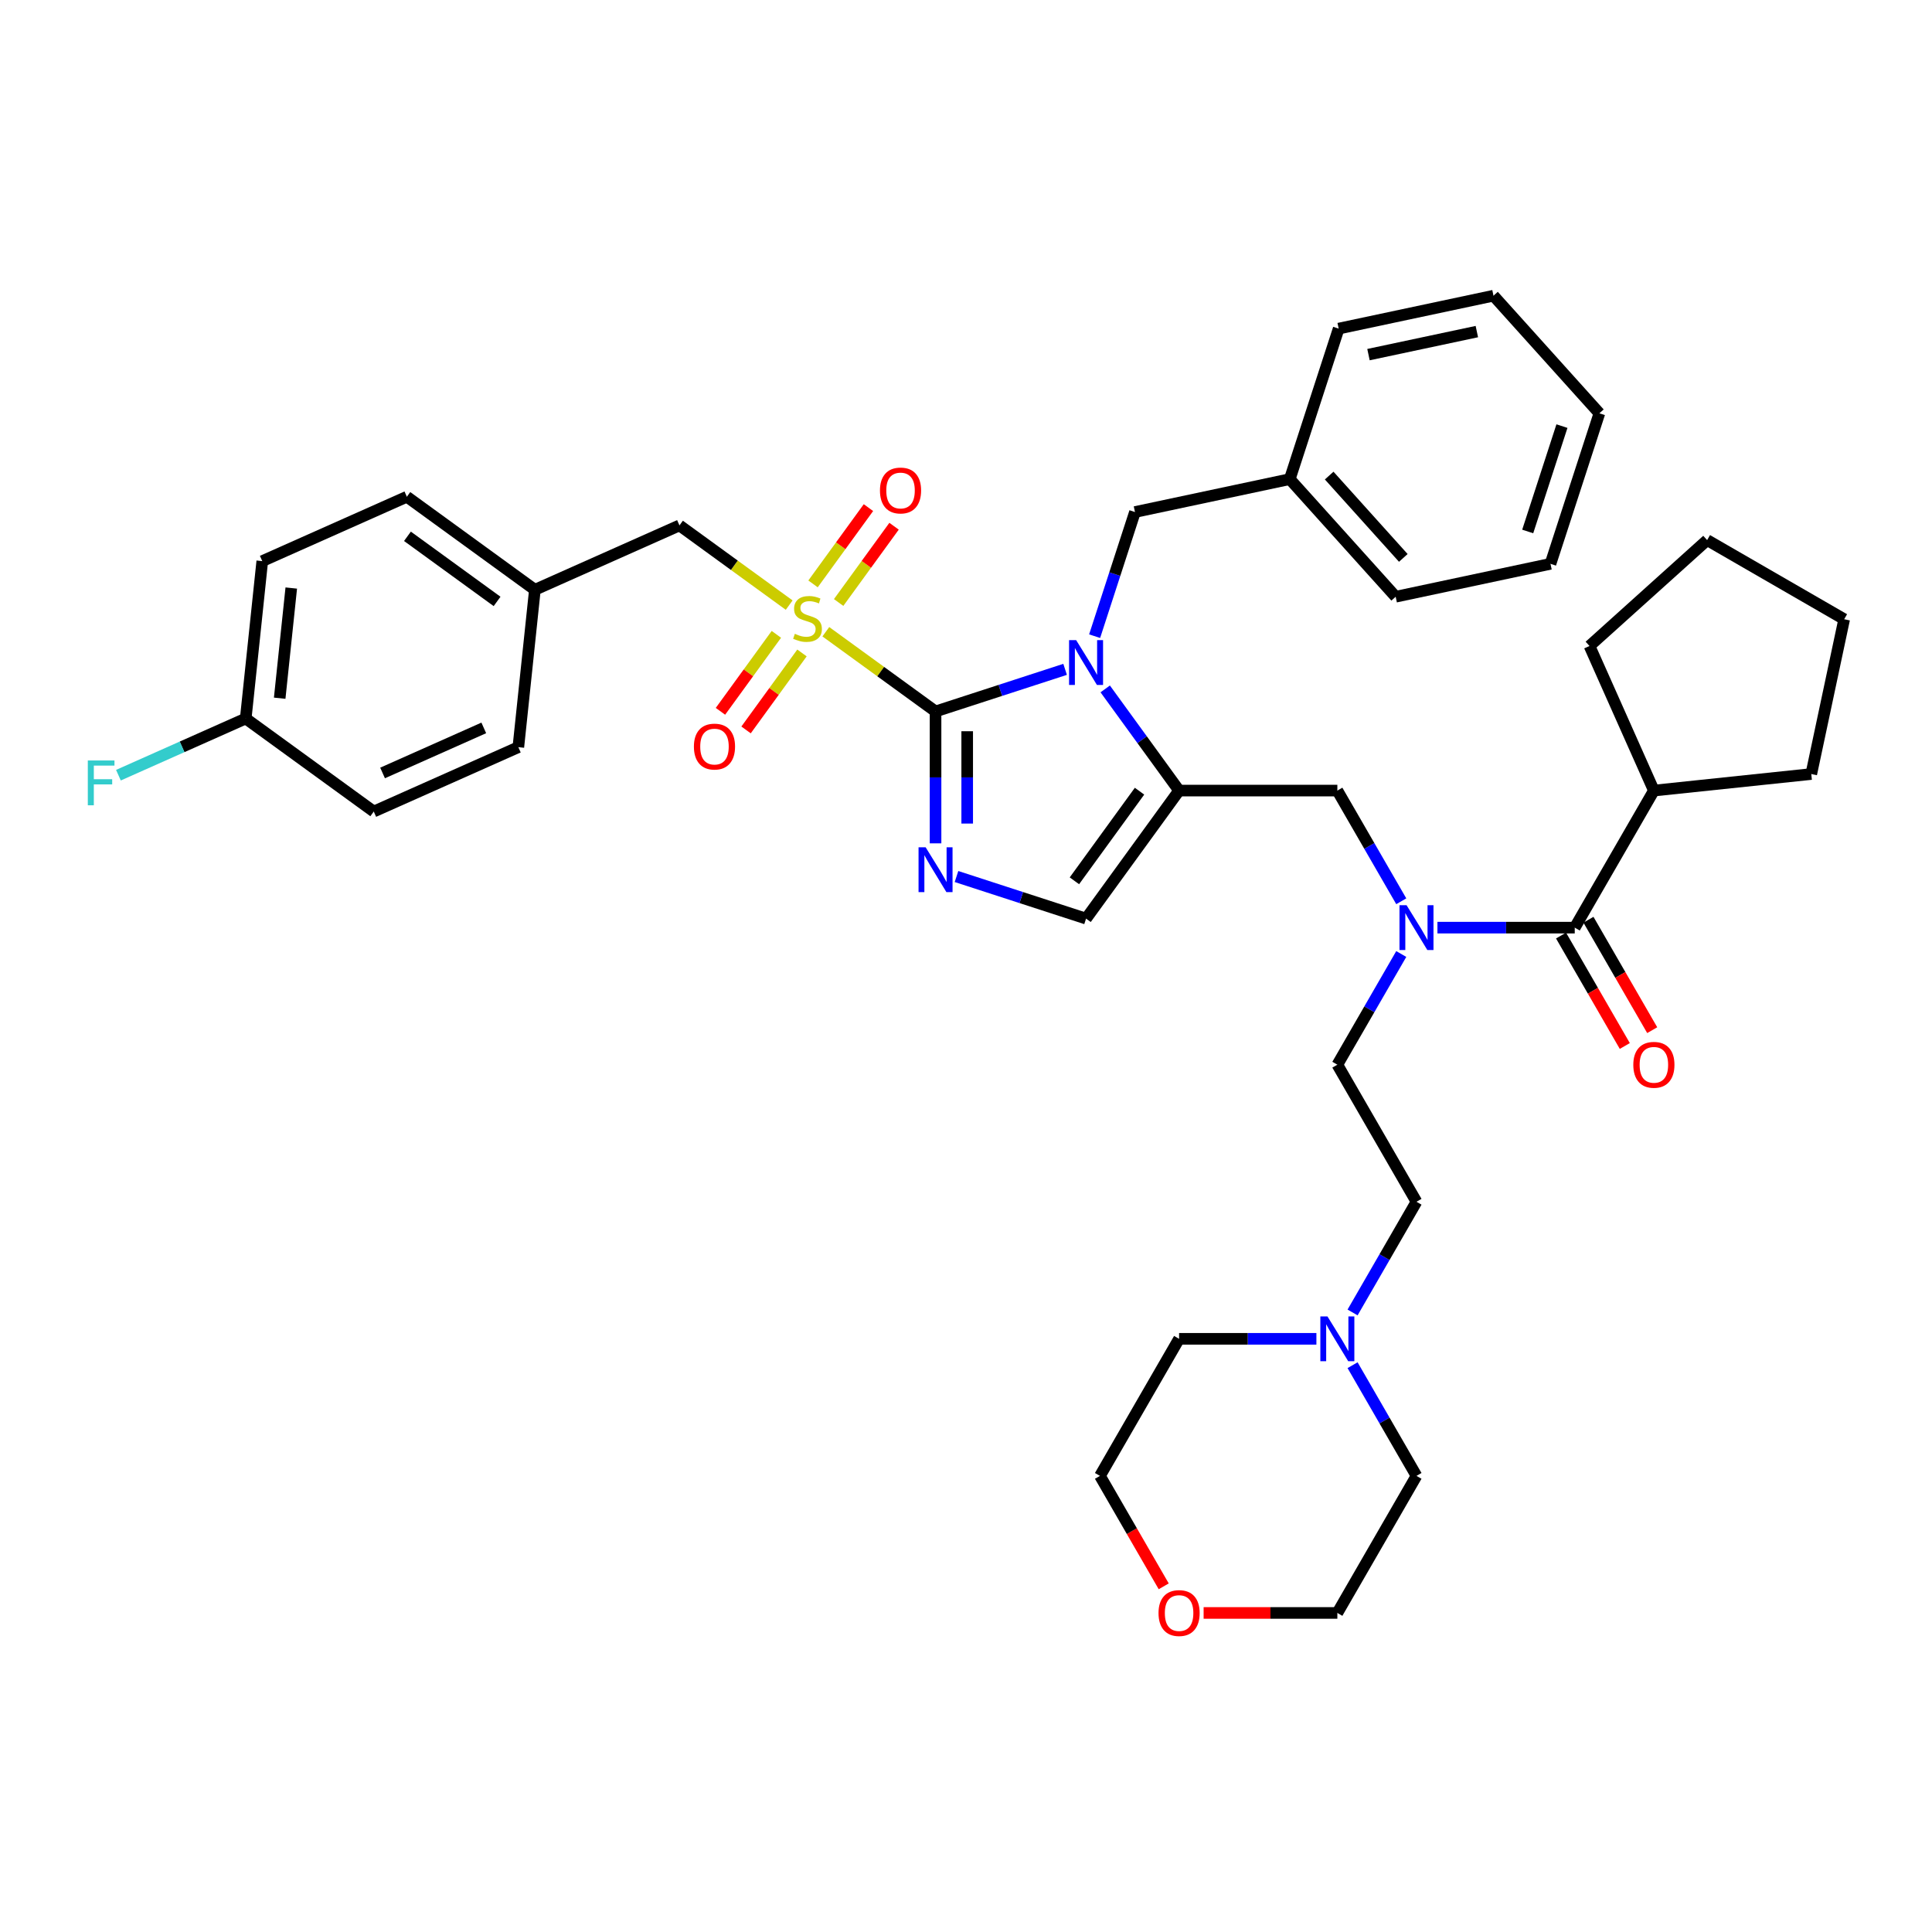 <?xml version='1.0' encoding='iso-8859-1'?>
<svg version='1.1' baseProfile='full'
              xmlns='http://www.w3.org/2000/svg'
                      xmlns:rdkit='http://www.rdkit.org/xml'
                      xmlns:xlink='http://www.w3.org/1999/xlink'
                  xml:space='preserve'
width='1000px' height='1000px' viewBox='0 0 1000 1000'>
<!-- END OF HEADER -->
<rect style='opacity:1.0;fill:#FFFFFF;stroke:none' width='1000' height='1000' x='0' y='0'> </rect>
<path class='bond-0' d='M 725.291,466.498 L 708.751,437.851' style='fill:none;fill-rule:evenodd;stroke:#0000FF;stroke-width:6px;stroke-linecap:butt;stroke-linejoin:miter;stroke-opacity:1' />
<path class='bond-0' d='M 708.751,437.851 L 692.211,409.203' style='fill:none;fill-rule:evenodd;stroke:#000000;stroke-width:6px;stroke-linecap:butt;stroke-linejoin:miter;stroke-opacity:1' />
<path class='bond-1' d='M 744.016,480.145 L 779.551,480.145' style='fill:none;fill-rule:evenodd;stroke:#0000FF;stroke-width:6px;stroke-linecap:butt;stroke-linejoin:miter;stroke-opacity:1' />
<path class='bond-1' d='M 779.551,480.145 L 815.087,480.145' style='fill:none;fill-rule:evenodd;stroke:#000000;stroke-width:6px;stroke-linecap:butt;stroke-linejoin:miter;stroke-opacity:1' />
<path class='bond-2' d='M 725.291,493.793 L 708.751,522.44' style='fill:none;fill-rule:evenodd;stroke:#0000FF;stroke-width:6px;stroke-linecap:butt;stroke-linejoin:miter;stroke-opacity:1' />
<path class='bond-2' d='M 708.751,522.44 L 692.211,551.088' style='fill:none;fill-rule:evenodd;stroke:#000000;stroke-width:6px;stroke-linecap:butt;stroke-linejoin:miter;stroke-opacity:1' />
<path class='bond-3' d='M 856.046,409.203 L 937.514,400.64' style='fill:none;fill-rule:evenodd;stroke:#000000;stroke-width:6px;stroke-linecap:butt;stroke-linejoin:miter;stroke-opacity:1' />
<path class='bond-4' d='M 856.046,409.203 L 822.727,334.368' style='fill:none;fill-rule:evenodd;stroke:#000000;stroke-width:6px;stroke-linecap:butt;stroke-linejoin:miter;stroke-opacity:1' />
<path class='bond-5' d='M 856.046,409.203 L 815.087,480.145' style='fill:none;fill-rule:evenodd;stroke:#000000;stroke-width:6px;stroke-linecap:butt;stroke-linejoin:miter;stroke-opacity:1' />
<path class='bond-6' d='M 807.993,484.241 L 824.495,512.823' style='fill:none;fill-rule:evenodd;stroke:#000000;stroke-width:6px;stroke-linecap:butt;stroke-linejoin:miter;stroke-opacity:1' />
<path class='bond-6' d='M 824.495,512.823 L 840.996,541.405' style='fill:none;fill-rule:evenodd;stroke:#FF0000;stroke-width:6px;stroke-linecap:butt;stroke-linejoin:miter;stroke-opacity:1' />
<path class='bond-6' d='M 822.181,476.05 L 838.683,504.631' style='fill:none;fill-rule:evenodd;stroke:#000000;stroke-width:6px;stroke-linecap:butt;stroke-linejoin:miter;stroke-opacity:1' />
<path class='bond-6' d='M 838.683,504.631 L 855.185,533.213' style='fill:none;fill-rule:evenodd;stroke:#FF0000;stroke-width:6px;stroke-linecap:butt;stroke-linejoin:miter;stroke-opacity:1' />
<path class='bond-7' d='M 937.514,400.64 L 954.545,320.513' style='fill:none;fill-rule:evenodd;stroke:#000000;stroke-width:6px;stroke-linecap:butt;stroke-linejoin:miter;stroke-opacity:1' />
<path class='bond-8' d='M 822.727,334.368 L 883.603,279.555' style='fill:none;fill-rule:evenodd;stroke:#000000;stroke-width:6px;stroke-linecap:butt;stroke-linejoin:miter;stroke-opacity:1' />
<path class='bond-9' d='M 700.091,679.325 L 716.63,650.677' style='fill:none;fill-rule:evenodd;stroke:#0000FF;stroke-width:6px;stroke-linecap:butt;stroke-linejoin:miter;stroke-opacity:1' />
<path class='bond-9' d='M 716.63,650.677 L 733.17,622.03' style='fill:none;fill-rule:evenodd;stroke:#000000;stroke-width:6px;stroke-linecap:butt;stroke-linejoin:miter;stroke-opacity:1' />
<path class='bond-10' d='M 681.365,692.972 L 645.83,692.972' style='fill:none;fill-rule:evenodd;stroke:#0000FF;stroke-width:6px;stroke-linecap:butt;stroke-linejoin:miter;stroke-opacity:1' />
<path class='bond-10' d='M 645.83,692.972 L 610.294,692.972' style='fill:none;fill-rule:evenodd;stroke:#000000;stroke-width:6px;stroke-linecap:butt;stroke-linejoin:miter;stroke-opacity:1' />
<path class='bond-11' d='M 700.091,706.62 L 716.63,735.267' style='fill:none;fill-rule:evenodd;stroke:#0000FF;stroke-width:6px;stroke-linecap:butt;stroke-linejoin:miter;stroke-opacity:1' />
<path class='bond-11' d='M 716.63,735.267 L 733.17,763.915' style='fill:none;fill-rule:evenodd;stroke:#000000;stroke-width:6px;stroke-linecap:butt;stroke-linejoin:miter;stroke-opacity:1' />
<path class='bond-12' d='M 622.991,834.857 L 657.601,834.857' style='fill:none;fill-rule:evenodd;stroke:#FF0000;stroke-width:6px;stroke-linecap:butt;stroke-linejoin:miter;stroke-opacity:1' />
<path class='bond-12' d='M 657.601,834.857 L 692.211,834.857' style='fill:none;fill-rule:evenodd;stroke:#000000;stroke-width:6px;stroke-linecap:butt;stroke-linejoin:miter;stroke-opacity:1' />
<path class='bond-13' d='M 602.339,821.078 L 585.837,792.497' style='fill:none;fill-rule:evenodd;stroke:#FF0000;stroke-width:6px;stroke-linecap:butt;stroke-linejoin:miter;stroke-opacity:1' />
<path class='bond-13' d='M 585.837,792.497 L 569.336,763.915' style='fill:none;fill-rule:evenodd;stroke:#000000;stroke-width:6px;stroke-linecap:butt;stroke-linejoin:miter;stroke-opacity:1' />
<path class='bond-14' d='M 427.45,326.987 L 455.844,347.616' style='fill:none;fill-rule:evenodd;stroke:#CCCC00;stroke-width:6px;stroke-linecap:butt;stroke-linejoin:miter;stroke-opacity:1' />
<path class='bond-14' d='M 455.844,347.616 L 484.237,368.245' style='fill:none;fill-rule:evenodd;stroke:#000000;stroke-width:6px;stroke-linecap:butt;stroke-linejoin:miter;stroke-opacity:1' />
<path class='bond-15' d='M 408.478,313.203 L 380.085,292.574' style='fill:none;fill-rule:evenodd;stroke:#CCCC00;stroke-width:6px;stroke-linecap:butt;stroke-linejoin:miter;stroke-opacity:1' />
<path class='bond-15' d='M 380.085,292.574 L 351.692,271.945' style='fill:none;fill-rule:evenodd;stroke:#000000;stroke-width:6px;stroke-linecap:butt;stroke-linejoin:miter;stroke-opacity:1' />
<path class='bond-16' d='M 434.078,311.853 L 448.42,292.113' style='fill:none;fill-rule:evenodd;stroke:#CCCC00;stroke-width:6px;stroke-linecap:butt;stroke-linejoin:miter;stroke-opacity:1' />
<path class='bond-16' d='M 448.42,292.113 L 462.762,272.373' style='fill:none;fill-rule:evenodd;stroke:#FF0000;stroke-width:6px;stroke-linecap:butt;stroke-linejoin:miter;stroke-opacity:1' />
<path class='bond-16' d='M 420.823,302.224 L 435.165,282.483' style='fill:none;fill-rule:evenodd;stroke:#CCCC00;stroke-width:6px;stroke-linecap:butt;stroke-linejoin:miter;stroke-opacity:1' />
<path class='bond-16' d='M 435.165,282.483 L 449.507,262.743' style='fill:none;fill-rule:evenodd;stroke:#FF0000;stroke-width:6px;stroke-linecap:butt;stroke-linejoin:miter;stroke-opacity:1' />
<path class='bond-17' d='M 401.851,328.336 L 387.378,348.257' style='fill:none;fill-rule:evenodd;stroke:#CCCC00;stroke-width:6px;stroke-linecap:butt;stroke-linejoin:miter;stroke-opacity:1' />
<path class='bond-17' d='M 387.378,348.257 L 372.905,368.177' style='fill:none;fill-rule:evenodd;stroke:#FF0000;stroke-width:6px;stroke-linecap:butt;stroke-linejoin:miter;stroke-opacity:1' />
<path class='bond-17' d='M 415.106,337.966 L 400.633,357.887' style='fill:none;fill-rule:evenodd;stroke:#CCCC00;stroke-width:6px;stroke-linecap:butt;stroke-linejoin:miter;stroke-opacity:1' />
<path class='bond-17' d='M 400.633,357.887 L 386.159,377.807' style='fill:none;fill-rule:evenodd;stroke:#FF0000;stroke-width:6px;stroke-linecap:butt;stroke-linejoin:miter;stroke-opacity:1' />
<path class='bond-18' d='M 351.692,271.945 L 276.857,305.264' style='fill:none;fill-rule:evenodd;stroke:#000000;stroke-width:6px;stroke-linecap:butt;stroke-linejoin:miter;stroke-opacity:1' />
<path class='bond-19' d='M 127.187,371.901 L 94.242,386.569' style='fill:none;fill-rule:evenodd;stroke:#000000;stroke-width:6px;stroke-linecap:butt;stroke-linejoin:miter;stroke-opacity:1' />
<path class='bond-19' d='M 94.242,386.569 L 61.297,401.237' style='fill:none;fill-rule:evenodd;stroke:#33CCCC;stroke-width:6px;stroke-linecap:butt;stroke-linejoin:miter;stroke-opacity:1' />
<path class='bond-20' d='M 127.187,371.901 L 135.75,290.433' style='fill:none;fill-rule:evenodd;stroke:#000000;stroke-width:6px;stroke-linecap:butt;stroke-linejoin:miter;stroke-opacity:1' />
<path class='bond-20' d='M 144.765,361.394 L 150.759,304.366' style='fill:none;fill-rule:evenodd;stroke:#000000;stroke-width:6px;stroke-linecap:butt;stroke-linejoin:miter;stroke-opacity:1' />
<path class='bond-21' d='M 127.187,371.901 L 193.459,420.051' style='fill:none;fill-rule:evenodd;stroke:#000000;stroke-width:6px;stroke-linecap:butt;stroke-linejoin:miter;stroke-opacity:1' />
<path class='bond-22' d='M 276.857,305.264 L 268.294,386.732' style='fill:none;fill-rule:evenodd;stroke:#000000;stroke-width:6px;stroke-linecap:butt;stroke-linejoin:miter;stroke-opacity:1' />
<path class='bond-23' d='M 276.857,305.264 L 210.585,257.114' style='fill:none;fill-rule:evenodd;stroke:#000000;stroke-width:6px;stroke-linecap:butt;stroke-linejoin:miter;stroke-opacity:1' />
<path class='bond-23' d='M 257.286,311.296 L 210.896,277.591' style='fill:none;fill-rule:evenodd;stroke:#000000;stroke-width:6px;stroke-linecap:butt;stroke-linejoin:miter;stroke-opacity:1' />
<path class='bond-24' d='M 572.06,356.578 L 591.177,382.891' style='fill:none;fill-rule:evenodd;stroke:#0000FF;stroke-width:6px;stroke-linecap:butt;stroke-linejoin:miter;stroke-opacity:1' />
<path class='bond-24' d='M 591.177,382.891 L 610.294,409.203' style='fill:none;fill-rule:evenodd;stroke:#000000;stroke-width:6px;stroke-linecap:butt;stroke-linejoin:miter;stroke-opacity:1' />
<path class='bond-25' d='M 551.299,346.455 L 517.768,357.35' style='fill:none;fill-rule:evenodd;stroke:#0000FF;stroke-width:6px;stroke-linecap:butt;stroke-linejoin:miter;stroke-opacity:1' />
<path class='bond-25' d='M 517.768,357.35 L 484.237,368.245' style='fill:none;fill-rule:evenodd;stroke:#000000;stroke-width:6px;stroke-linecap:butt;stroke-linejoin:miter;stroke-opacity:1' />
<path class='bond-26' d='M 566.579,329.283 L 577.019,297.153' style='fill:none;fill-rule:evenodd;stroke:#0000FF;stroke-width:6px;stroke-linecap:butt;stroke-linejoin:miter;stroke-opacity:1' />
<path class='bond-26' d='M 577.019,297.153 L 587.458,265.023' style='fill:none;fill-rule:evenodd;stroke:#000000;stroke-width:6px;stroke-linecap:butt;stroke-linejoin:miter;stroke-opacity:1' />
<path class='bond-27' d='M 610.294,409.203 L 562.145,475.475' style='fill:none;fill-rule:evenodd;stroke:#000000;stroke-width:6px;stroke-linecap:butt;stroke-linejoin:miter;stroke-opacity:1' />
<path class='bond-27' d='M 589.817,409.514 L 556.113,455.905' style='fill:none;fill-rule:evenodd;stroke:#000000;stroke-width:6px;stroke-linecap:butt;stroke-linejoin:miter;stroke-opacity:1' />
<path class='bond-28' d='M 610.294,409.203 L 692.211,409.203' style='fill:none;fill-rule:evenodd;stroke:#000000;stroke-width:6px;stroke-linecap:butt;stroke-linejoin:miter;stroke-opacity:1' />
<path class='bond-29' d='M 562.145,475.475 L 528.614,464.581' style='fill:none;fill-rule:evenodd;stroke:#000000;stroke-width:6px;stroke-linecap:butt;stroke-linejoin:miter;stroke-opacity:1' />
<path class='bond-29' d='M 528.614,464.581 L 495.083,453.686' style='fill:none;fill-rule:evenodd;stroke:#0000FF;stroke-width:6px;stroke-linecap:butt;stroke-linejoin:miter;stroke-opacity:1' />
<path class='bond-30' d='M 484.237,436.514 L 484.237,402.379' style='fill:none;fill-rule:evenodd;stroke:#0000FF;stroke-width:6px;stroke-linecap:butt;stroke-linejoin:miter;stroke-opacity:1' />
<path class='bond-30' d='M 484.237,402.379 L 484.237,368.245' style='fill:none;fill-rule:evenodd;stroke:#000000;stroke-width:6px;stroke-linecap:butt;stroke-linejoin:miter;stroke-opacity:1' />
<path class='bond-30' d='M 500.62,426.274 L 500.62,402.379' style='fill:none;fill-rule:evenodd;stroke:#0000FF;stroke-width:6px;stroke-linecap:butt;stroke-linejoin:miter;stroke-opacity:1' />
<path class='bond-30' d='M 500.62,402.379 L 500.62,378.485' style='fill:none;fill-rule:evenodd;stroke:#000000;stroke-width:6px;stroke-linecap:butt;stroke-linejoin:miter;stroke-opacity:1' />
<path class='bond-31' d='M 667.585,247.991 L 587.458,265.023' style='fill:none;fill-rule:evenodd;stroke:#000000;stroke-width:6px;stroke-linecap:butt;stroke-linejoin:miter;stroke-opacity:1' />
<path class='bond-32' d='M 667.585,247.991 L 722.399,308.868' style='fill:none;fill-rule:evenodd;stroke:#000000;stroke-width:6px;stroke-linecap:butt;stroke-linejoin:miter;stroke-opacity:1' />
<path class='bond-32' d='M 687.983,246.16 L 726.352,288.774' style='fill:none;fill-rule:evenodd;stroke:#000000;stroke-width:6px;stroke-linecap:butt;stroke-linejoin:miter;stroke-opacity:1' />
<path class='bond-33' d='M 667.585,247.991 L 692.899,170.084' style='fill:none;fill-rule:evenodd;stroke:#000000;stroke-width:6px;stroke-linecap:butt;stroke-linejoin:miter;stroke-opacity:1' />
<path class='bond-34' d='M 722.399,308.868 L 802.526,291.836' style='fill:none;fill-rule:evenodd;stroke:#000000;stroke-width:6px;stroke-linecap:butt;stroke-linejoin:miter;stroke-opacity:1' />
<path class='bond-35' d='M 692.899,170.084 L 773.026,153.052' style='fill:none;fill-rule:evenodd;stroke:#000000;stroke-width:6px;stroke-linecap:butt;stroke-linejoin:miter;stroke-opacity:1' />
<path class='bond-35' d='M 708.324,183.554 L 764.413,171.632' style='fill:none;fill-rule:evenodd;stroke:#000000;stroke-width:6px;stroke-linecap:butt;stroke-linejoin:miter;stroke-opacity:1' />
<path class='bond-36' d='M 802.526,291.836 L 827.839,213.928' style='fill:none;fill-rule:evenodd;stroke:#000000;stroke-width:6px;stroke-linecap:butt;stroke-linejoin:miter;stroke-opacity:1' />
<path class='bond-36' d='M 790.741,275.087 L 808.461,220.552' style='fill:none;fill-rule:evenodd;stroke:#000000;stroke-width:6px;stroke-linecap:butt;stroke-linejoin:miter;stroke-opacity:1' />
<path class='bond-37' d='M 773.026,153.052 L 827.839,213.928' style='fill:none;fill-rule:evenodd;stroke:#000000;stroke-width:6px;stroke-linecap:butt;stroke-linejoin:miter;stroke-opacity:1' />
<path class='bond-38' d='M 135.75,290.433 L 210.585,257.114' style='fill:none;fill-rule:evenodd;stroke:#000000;stroke-width:6px;stroke-linecap:butt;stroke-linejoin:miter;stroke-opacity:1' />
<path class='bond-39' d='M 193.459,420.051 L 268.294,386.732' style='fill:none;fill-rule:evenodd;stroke:#000000;stroke-width:6px;stroke-linecap:butt;stroke-linejoin:miter;stroke-opacity:1' />
<path class='bond-39' d='M 198.021,400.086 L 250.405,376.763' style='fill:none;fill-rule:evenodd;stroke:#000000;stroke-width:6px;stroke-linecap:butt;stroke-linejoin:miter;stroke-opacity:1' />
<path class='bond-40' d='M 733.17,622.03 L 692.211,551.088' style='fill:none;fill-rule:evenodd;stroke:#000000;stroke-width:6px;stroke-linecap:butt;stroke-linejoin:miter;stroke-opacity:1' />
<path class='bond-41' d='M 610.294,692.972 L 569.336,763.915' style='fill:none;fill-rule:evenodd;stroke:#000000;stroke-width:6px;stroke-linecap:butt;stroke-linejoin:miter;stroke-opacity:1' />
<path class='bond-42' d='M 733.17,763.915 L 692.211,834.857' style='fill:none;fill-rule:evenodd;stroke:#000000;stroke-width:6px;stroke-linecap:butt;stroke-linejoin:miter;stroke-opacity:1' />
<path class='bond-43' d='M 883.603,279.555 L 954.545,320.513' style='fill:none;fill-rule:evenodd;stroke:#000000;stroke-width:6px;stroke-linecap:butt;stroke-linejoin:miter;stroke-opacity:1' />
<path  class='atom-0' d='M 728.042 468.546
L 735.644 480.834
Q 736.397 482.046, 737.61 484.241
Q 738.822 486.437, 738.888 486.568
L 738.888 468.546
L 741.968 468.546
L 741.968 491.745
L 738.789 491.745
L 730.63 478.31
Q 729.68 476.738, 728.664 474.935
Q 727.681 473.133, 727.387 472.576
L 727.387 491.745
L 724.372 491.745
L 724.372 468.546
L 728.042 468.546
' fill='#0000FF'/>
<path  class='atom-3' d='M 845.396 551.153
Q 845.396 545.583, 848.149 542.47
Q 850.901 539.357, 856.046 539.357
Q 861.19 539.357, 863.942 542.47
Q 866.695 545.583, 866.695 551.153
Q 866.695 556.789, 863.91 560
Q 861.124 563.179, 856.046 563.179
Q 850.934 563.179, 848.149 560
Q 845.396 556.822, 845.396 551.153
M 856.046 560.557
Q 859.584 560.557, 861.485 558.198
Q 863.418 555.806, 863.418 551.153
Q 863.418 546.599, 861.485 544.305
Q 859.584 541.979, 856.046 541.979
Q 852.507 541.979, 850.573 544.272
Q 848.673 546.566, 848.673 551.153
Q 848.673 555.839, 850.573 558.198
Q 852.507 560.557, 856.046 560.557
' fill='#FF0000'/>
<path  class='atom-6' d='M 687.083 681.373
L 694.685 693.66
Q 695.439 694.873, 696.651 697.068
Q 697.864 699.264, 697.929 699.395
L 697.929 681.373
L 701.009 681.373
L 701.009 704.572
L 697.831 704.572
L 689.672 691.137
Q 688.722 689.565, 687.706 687.762
Q 686.723 685.96, 686.428 685.403
L 686.428 704.572
L 683.413 704.572
L 683.413 681.373
L 687.083 681.373
' fill='#0000FF'/>
<path  class='atom-7' d='M 599.645 834.922
Q 599.645 829.352, 602.397 826.239
Q 605.15 823.126, 610.294 823.126
Q 615.439 823.126, 618.191 826.239
Q 620.943 829.352, 620.943 834.922
Q 620.943 840.558, 618.158 843.77
Q 615.373 846.948, 610.294 846.948
Q 605.183 846.948, 602.397 843.77
Q 599.645 840.591, 599.645 834.922
M 610.294 844.327
Q 613.833 844.327, 615.733 841.967
Q 617.667 839.575, 617.667 834.922
Q 617.667 830.368, 615.733 828.074
Q 613.833 825.748, 610.294 825.748
Q 606.755 825.748, 604.822 828.041
Q 602.922 830.335, 602.922 834.922
Q 602.922 839.608, 604.822 841.967
Q 606.755 844.327, 610.294 844.327
' fill='#FF0000'/>
<path  class='atom-8' d='M 411.411 328.057
Q 411.673 328.156, 412.754 328.614
Q 413.836 329.073, 415.015 329.368
Q 416.228 329.63, 417.407 329.63
Q 419.603 329.63, 420.881 328.581
Q 422.159 327.5, 422.159 325.632
Q 422.159 324.355, 421.503 323.568
Q 420.881 322.782, 419.898 322.356
Q 418.915 321.93, 417.276 321.438
Q 415.212 320.816, 413.967 320.226
Q 412.754 319.636, 411.87 318.391
Q 411.018 317.146, 411.018 315.049
Q 411.018 312.133, 412.984 310.33
Q 414.983 308.528, 418.915 308.528
Q 421.601 308.528, 424.649 309.806
L 423.895 312.329
Q 421.11 311.182, 419.013 311.182
Q 416.752 311.182, 415.507 312.133
Q 414.262 313.05, 414.294 314.656
Q 414.294 315.901, 414.917 316.654
Q 415.572 317.408, 416.49 317.834
Q 417.44 318.26, 419.013 318.751
Q 421.11 319.407, 422.355 320.062
Q 423.6 320.717, 424.485 322.061
Q 425.402 323.372, 425.402 325.632
Q 425.402 328.844, 423.24 330.58
Q 421.11 332.284, 417.538 332.284
Q 415.474 332.284, 413.901 331.825
Q 412.361 331.399, 410.526 330.646
L 411.411 328.057
' fill='#CCCC00'/>
<path  class='atom-10' d='M 455.465 253.888
Q 455.465 248.318, 458.217 245.205
Q 460.97 242.092, 466.114 242.092
Q 471.258 242.092, 474.011 245.205
Q 476.763 248.318, 476.763 253.888
Q 476.763 259.524, 473.978 262.735
Q 471.193 265.913, 466.114 265.913
Q 461.002 265.913, 458.217 262.735
Q 455.465 259.557, 455.465 253.888
M 466.114 263.292
Q 469.653 263.292, 471.553 260.933
Q 473.487 258.541, 473.487 253.888
Q 473.487 249.333, 471.553 247.04
Q 469.653 244.713, 466.114 244.713
Q 462.575 244.713, 460.642 247.007
Q 458.741 249.301, 458.741 253.888
Q 458.741 258.574, 460.642 260.933
Q 462.575 263.292, 466.114 263.292
' fill='#FF0000'/>
<path  class='atom-11' d='M 359.165 386.433
Q 359.165 380.862, 361.918 377.75
Q 364.67 374.637, 369.815 374.637
Q 374.959 374.637, 377.711 377.75
Q 380.464 380.862, 380.464 386.433
Q 380.464 392.069, 377.679 395.28
Q 374.894 398.458, 369.815 398.458
Q 364.703 398.458, 361.918 395.28
Q 359.165 392.101, 359.165 386.433
M 369.815 395.837
Q 373.354 395.837, 375.254 393.478
Q 377.187 391.086, 377.187 386.433
Q 377.187 381.878, 375.254 379.584
Q 373.354 377.258, 369.815 377.258
Q 366.276 377.258, 364.343 379.552
Q 362.442 381.845, 362.442 386.433
Q 362.442 391.118, 364.343 393.478
Q 366.276 395.837, 369.815 395.837
' fill='#FF0000'/>
<path  class='atom-14' d='M 557.017 331.331
L 564.618 343.619
Q 565.372 344.831, 566.584 347.027
Q 567.797 349.222, 567.862 349.353
L 567.862 331.331
L 570.942 331.331
L 570.942 354.53
L 567.764 354.53
L 559.605 341.096
Q 558.655 339.523, 557.639 337.721
Q 556.656 335.919, 556.361 335.362
L 556.361 354.53
L 553.347 354.53
L 553.347 331.331
L 557.017 331.331
' fill='#0000FF'/>
<path  class='atom-17' d='M 479.109 438.562
L 486.711 450.85
Q 487.464 452.062, 488.677 454.258
Q 489.889 456.453, 489.955 456.584
L 489.955 438.562
L 493.035 438.562
L 493.035 461.761
L 489.856 461.761
L 481.697 448.327
Q 480.747 446.754, 479.731 444.952
Q 478.748 443.15, 478.453 442.593
L 478.453 461.761
L 475.439 461.761
L 475.439 438.562
L 479.109 438.562
' fill='#0000FF'/>
<path  class='atom-27' d='M 45.455 393.621
L 59.249 393.621
L 59.249 396.275
L 48.567 396.275
L 48.567 403.319
L 58.07 403.319
L 58.07 406.006
L 48.567 406.006
L 48.567 416.819
L 45.455 416.819
L 45.455 393.621
' fill='#33CCCC'/>
</svg>
